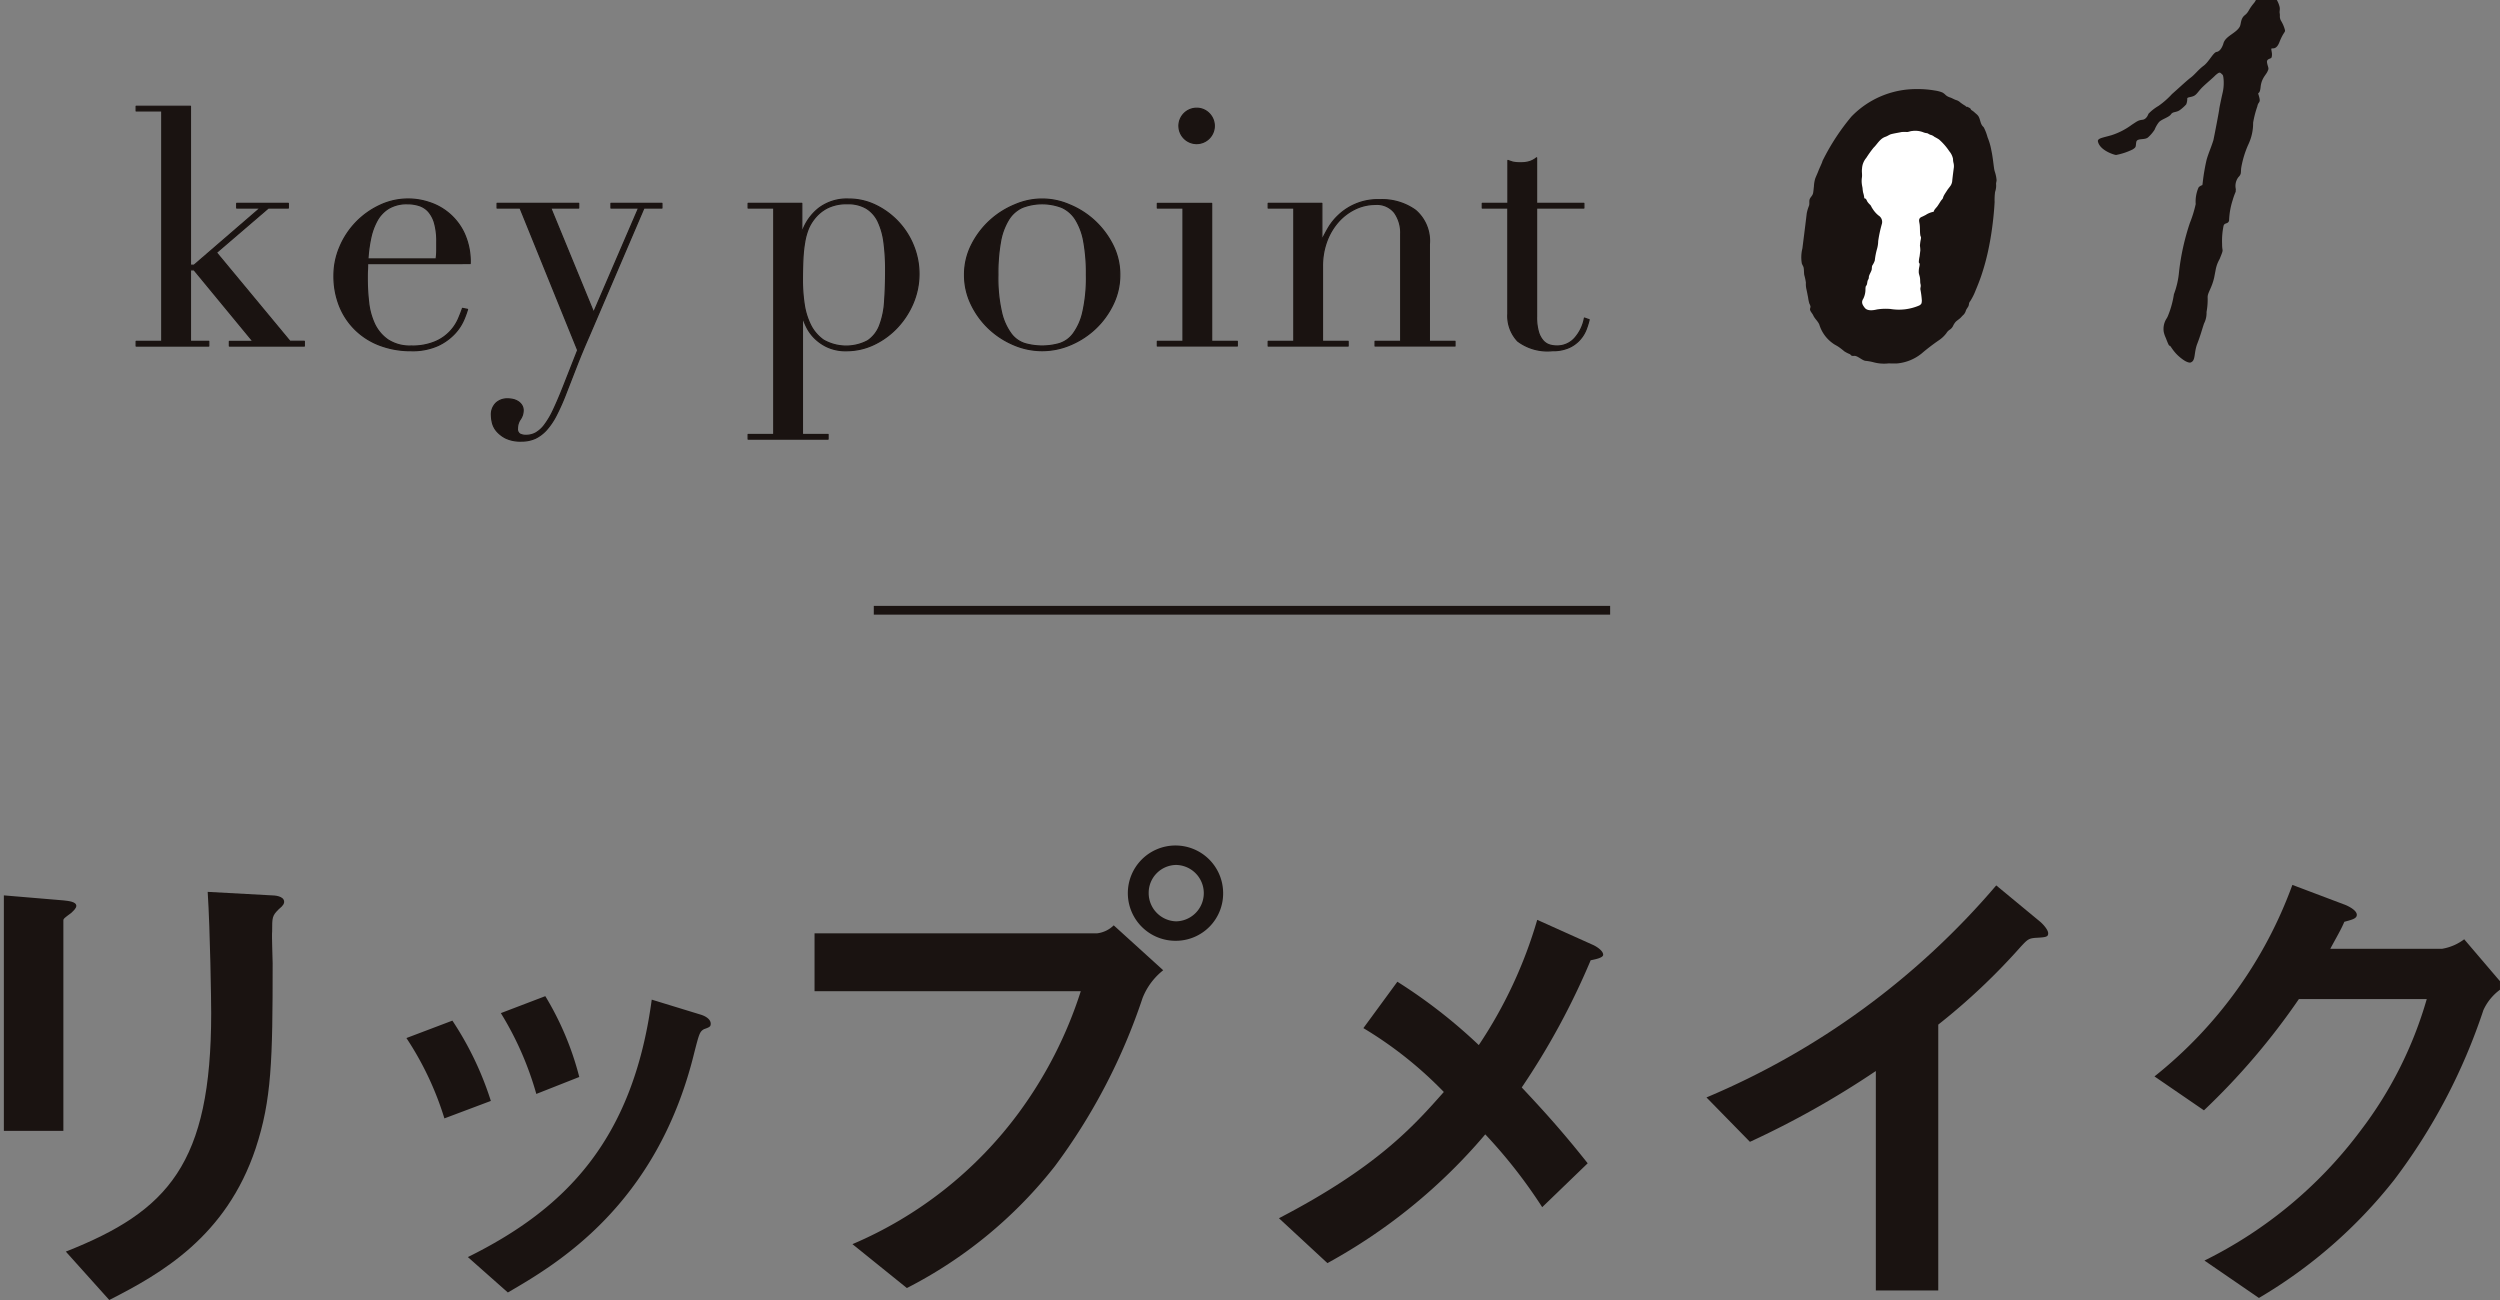 <svg xmlns="http://www.w3.org/2000/svg" xmlns:xlink="http://www.w3.org/1999/xlink" width="200" height="104" viewBox="0 0 200 104"><rect x="0" y="0" width="200" height="104" fill="#808080" stroke="none"/><defs><clipPath id="a"><rect width="200" height="104" transform="translate(0 -0.287)" fill="none"/></clipPath></defs><g transform="translate(0.332 -0.884)"><g transform="translate(-0.333 1.171)" clip-path="url(#a)"><path d="M5.4,34.247c-.6.439-.639.479-.639.6V51.687H0V32.85l4.757.4c.32.04,1.039.08,1.039.439,0,.2-.24.4-.4.559m16.586-.279c-.519.519-.519.638-.519,1.756-.04.359.04,2.157.04,2.554,0,7.785-.08,10.937-1.358,14.809C17.787,60.151,12.59,63.105,8.433,65.22L4.957,61.348c8.193-3.232,11.629-7.025,11.629-19.079,0-.958-.078-6.5-.28-9.7l5.117.279c.2,0,1,.04,1,.519,0,.12-.04.279-.44.6" transform="translate(0.31 38.493)" fill="#1a1311"/><path d="M17.547,46.114a24.794,24.794,0,0,0-3.039-6.428l3.678-1.394a25.57,25.57,0,0,1,3.077,6.424ZM38.33,38.967c-.36.2-.4.359-.8,1.915-3,12.254-11.07,16.924-14.906,19.159l-3.2-2.833c7.754-3.833,13.192-9.3,14.71-20.595l3.918,1.2c.517.16.8.439.8.718,0,.239-.08.279-.519.439M24.9,44.157a25.468,25.468,0,0,0-2.837-6.466l3.556-1.357A23.848,23.848,0,0,1,28.337,42.8Z" transform="translate(18.006 43.071)" fill="#1a1311"/><path d="M55.471,43.071a47.753,47.753,0,0,1-7.032,13.491A35.7,35.7,0,0,1,36.608,66.3l-4.355-3.511A32.191,32.191,0,0,0,45.52,52.33a33.676,33.676,0,0,0,5-9.778h-21.3V37.922H51.836a2.279,2.279,0,0,0,1.319-.638l3.958,3.593a5.3,5.3,0,0,0-1.64,2.194m2.679-4.551a3.812,3.812,0,1,1,3.756-3.83,3.786,3.786,0,0,1-3.756,3.83m0-6.067a2.226,2.226,0,0,0-2.2,2.237,2.259,2.259,0,0,0,2.2,2.274,2.256,2.256,0,0,0,0-4.511" transform="translate(35.944 36.456)" fill="#1a1311"/><path d="M70.893,36.813A58.6,58.6,0,0,1,65.377,46.99c1.8,1.915,3.279,3.551,5.276,6.067l-3.638,3.511a40.444,40.444,0,0,0-4.555-5.825,44.587,44.587,0,0,1-12.628,10.3l-3.878-3.591c7.834-4.072,10.753-7.346,13.19-10.1a31.45,31.45,0,0,0-6.435-5.109l2.719-3.711A42.093,42.093,0,0,1,61.941,43.6a36.108,36.108,0,0,0,4.675-10.019l4.437,1.995c.2.082.839.441.839.8,0,.239-.6.359-1,.439" transform="translate(56.363 39.719)" fill="#1a1311"/><path d="M87.739,36.529c-.6.042-.679.12-1.239.718a51.012,51.012,0,0,1-6.595,6.227V64.744H74.911V47.186a71.759,71.759,0,0,1-10.073,5.666L61.362,49.3A62.043,62.043,0,0,0,84.543,32.337l3.476,2.875c.16.12.679.638.679.958,0,.279-.16.319-.959.359" transform="translate(75.157 38.208)" fill="#1a1311"/><path d="M103.808,42.376a46.844,46.844,0,0,1-7.114,13.53,38.825,38.825,0,0,1-10.83,9.458l-4.357-2.992A34.824,34.824,0,0,0,94.014,51.954a31.764,31.764,0,0,0,5.276-10.5H89.06a55.357,55.357,0,0,1-7.594,8.9l-3.958-2.713A34.767,34.767,0,0,0,88.54,32.319l4.118,1.556c.238.08,1.037.439,1.037.838,0,.319-.437.4-1,.559-.242.6-.721,1.4-1.121,2.157h8.952a4.036,4.036,0,0,0,1.76-.76l3.236,3.793a4.158,4.158,0,0,0-1.718,1.915" transform="translate(94.851 38.186)" fill="#1a1311"/><path d="M74.03,3.6a7.212,7.212,0,0,0-5.234,2.2,17.821,17.821,0,0,0-2.246,3.414,1.015,1.015,0,0,0-.1.242c-.091.233-.213.472-.3.7-.073.2-.18.41-.255.616a2.647,2.647,0,0,0-.1.616c-.022.168-.031.344-.062.512-.04.233-.2.315-.275.508-.062.157,0,.359-.053.519a3.284,3.284,0,0,0-.184.616c-.109.933-.231,1.869-.346,2.8a2.9,2.9,0,0,0-.047,1.208c.033.109.12.222.142.326.038.186.024.4.051.587a4.757,4.757,0,0,1,.133.618,1.829,1.829,0,0,0,.038.514c.051.217.089.441.135.661a3.448,3.448,0,0,0,.1.492.928.928,0,0,1,.093.233c.011.086-.047.177-.035.259.022.157.2.326.26.47.131.29.415.492.5.785A2.851,2.851,0,0,0,67.3,23.935c.138.109.309.182.462.286s.313.231.466.359a2.321,2.321,0,0,0,.437.224c.082.044.084.111.178.135s.193-.011.289.016c.253.073.506.319.759.383a4.068,4.068,0,0,1,.644.109,3.225,3.225,0,0,0,1.221.1c.238,0,.479.016.719,0a3.637,3.637,0,0,0,1.931-.789,16.783,16.783,0,0,1,1.361-1.046,2.46,2.46,0,0,0,.63-.59.836.836,0,0,1,.242-.257.771.771,0,0,0,.28-.3,1.326,1.326,0,0,1,.233-.361c.1-.093.222-.171.331-.266s.171-.188.273-.275a.772.772,0,0,0,.2-.355c.051-.122.138-.222.2-.337a.751.751,0,0,0,.049-.228.464.464,0,0,1,.1-.182,4.85,4.85,0,0,0,.431-.867c.162-.383.315-.769.448-1.162a18.318,18.318,0,0,0,.63-2.39c.118-.592.209-1.184.282-1.776.071-.574.124-1.148.155-1.72a5.06,5.06,0,0,1,.038-.82,1.51,1.51,0,0,0,.082-.6c-.02-.117.047-.244.036-.361a2.881,2.881,0,0,0-.131-.632,1.714,1.714,0,0,1-.06-.239c-.073-.5-.118-1-.224-1.483a5.127,5.127,0,0,0-.306-1.057,3.909,3.909,0,0,0-.3-.787c-.036-.047-.084-.086-.12-.135-.16-.213-.166-.514-.3-.743a.811.811,0,0,0-.158-.18c-.042-.038-.084-.073-.127-.109a1.474,1.474,0,0,0-.253-.2c-.084-.047-.067-.086-.12-.149a.489.489,0,0,0-.122-.075c-.044-.024-.087-.044-.131-.066a.11.11,0,0,1-.075,0c-.024,0-.036-.02-.036-.049a3.94,3.94,0,0,1-.433-.286.8.8,0,0,0-.309-.188c-.175-.047-.331-.155-.5-.213a.964.964,0,0,1-.371-.2,1.02,1.02,0,0,0-.269-.206,2.5,2.5,0,0,0-.573-.149A7.868,7.868,0,0,0,74.03,3.6" transform="translate(79.319 3.239)" fill="#1a1311"/><path d="M89.1,0c.277,0,.588.674.595.714a2.027,2.027,0,0,1,.315.714c.033.2-.027.317,0,.474.033.2,0,.239.02.359a.816.816,0,0,0,.078.237,2.717,2.717,0,0,1,.324.754c.033.2-.1.12-.437.951-.193.516-.433.516-.551.516-.08,0-.118,0-.1.12l.04.235a.88.88,0,0,1-.02.357c-.053.157-.424.08-.364.434.033.2.091.319.1.4a.3.3,0,0,1-.04.237c-.1.317-.5.556-.577,1.308-.06.6-.213.4-.186.556a2.5,2.5,0,0,1,.107.395c.051.319-.12.242-.182.6a8,8,0,0,0-.337,1.306,3.945,3.945,0,0,1-.386,1.745,7.774,7.774,0,0,0-.566,1.862c-.053.4.04.477-.231.754a1.158,1.158,0,0,0-.2.953c0,.04-.016.157-.009.2a5.222,5.222,0,0,0-.244.676,5.914,5.914,0,0,0-.286,1.623c-.067.319-.371.157-.444.437a5.994,5.994,0,0,0-.115,1.465,2.369,2.369,0,0,0,.033.439c.02.117-.007.2-.233.751a2.752,2.752,0,0,0-.326.913l-.107.556c-.206.911-.55,1.226-.524,1.625a5.576,5.576,0,0,1-.089,1.148,1.833,1.833,0,0,1-.2.913c-.186.554-.28.951-.559,1.665-.271.754-.093,1.348-.551,1.465-.16,0-.411-.078-.872-.474-.555-.477-.715-.953-.781-.873-.04,0-.1-.117-.3-.636a2.173,2.173,0,0,1-.16-.474,1.538,1.538,0,0,1,.253-1.111l.06-.117a7.462,7.462,0,0,0,.5-1.784,6.679,6.679,0,0,0,.413-1.822,18.951,18.951,0,0,1,.866-3.886,9.424,9.424,0,0,0,.464-1.507,2.815,2.815,0,0,1,.22-1.308c.06-.117.284-.2.284-.2.042,0,.036-.04.069-.315A15.783,15.783,0,0,1,84.17,13.6c.18-.6.357-.953.539-1.547.133-.634.471-2.416.464-2.458s.149-.791.286-1.388a3.53,3.53,0,0,0,.049-1.148c-.02-.12-.033-.2-.078-.239-.093-.08-.147-.16-.226-.16s-.184.08-.324.2c-.271.277-.624.556-1,.913s-.488.634-.748.754-.544.078-.517.235a1.115,1.115,0,0,1-.084.437,3.254,3.254,0,0,1-.486.439c-.315.235-.573.115-.733.357s-.768.395-.968.634a2.36,2.36,0,0,0-.34.594,2.99,2.99,0,0,1-.5.592c-.271.277-.906.042-.968.4s.027.395-.3.594a5.166,5.166,0,0,1-1.316.437c-.12,0-1.33-.359-1.456-1.111,0-.237.433-.277,1.112-.477a5.6,5.6,0,0,0,1.609-.833c.431-.277.5-.355.848-.395s.477-.477.477-.477a3.7,3.7,0,0,1,.808-.634A6.564,6.564,0,0,0,81.4,8.366c.417-.359,1.174-1.073,1.492-1.308s.608-.636,1.034-.951S84.7,5.034,84.969,5s.451-.4.528-.634c.135-.634,1.017-.833,1.321-1.388.118-.239.053-.634.4-.913s.253-.4.75-.991C88.2.791,88.39,0,89.1,0" transform="translate(92.366 -1.135)" fill="#1a1311"/><path d="M4.768,23.024H6.819V4.591H4.768V4.218H9.11V16.933H9.4l5.3-4.575H12.812v-.372h4.129v.372h-1.6l-4.155,3.564,5.887,7.1H18.22V23.4H12.226v-.372h1.891L9.4,17.305H9.11v5.719h1.465V23.4H4.768Z" transform="translate(6.126 3.997)" fill="#1a1311"/><path d="M4.768,23.024H6.819V4.591H4.768V4.218H9.11V16.933H9.4l5.3-4.575H12.812v-.372h4.129v.372h-1.6l-4.155,3.564,5.887,7.1H18.22V23.4H12.226v-.372h1.891L9.4,17.305H9.11v5.719h1.465V23.4H4.768Z" transform="translate(6.126 3.997)" fill="none" stroke="#1a1311" stroke-linecap="round" stroke-linejoin="round" stroke-width="0.1"/><path d="M14.586,12.727c0,.177,0,.357-.013.543s-.013.423-.013.7a16.684,16.684,0,0,0,.107,1.838,5.523,5.523,0,0,0,.466,1.729A3.239,3.239,0,0,0,16.2,18.819a3.176,3.176,0,0,0,1.878.505,4.636,4.636,0,0,0,1.931-.348,3.493,3.493,0,0,0,1.2-.838,3.563,3.563,0,0,0,.653-1q.213-.5.32-.825l.4.08a7.313,7.313,0,0,1-.306.838,3.853,3.853,0,0,1-.719,1.091,4.364,4.364,0,0,1-1.332.96,4.965,4.965,0,0,1-2.171.412,6.948,6.948,0,0,1-2.464-.428,5.6,5.6,0,0,1-1.958-1.224,5.52,5.52,0,0,1-1.279-1.9,6.427,6.427,0,0,1-.453-2.46,5.8,5.8,0,0,1,.466-2.277,6.4,6.4,0,0,1,3.183-3.325,5.3,5.3,0,0,1,3.942-.25,4.651,4.651,0,0,1,2.81,2.445,5.447,5.447,0,0,1,.493,2.449Zm5.487-.372a4.929,4.929,0,0,0,.053-.692V11a5.347,5.347,0,0,0-.173-1.49,2.4,2.4,0,0,0-.479-.931,1.68,1.68,0,0,0-.746-.494,2.976,2.976,0,0,0-.946-.144,2.815,2.815,0,0,0-1.492.359,2.641,2.641,0,0,0-.932.969,5.048,5.048,0,0,0-.519,1.41,11.047,11.047,0,0,0-.226,1.678Z" transform="translate(14.82 8.072)" fill="#1a1311"/><path d="M14.586,12.727c0,.177,0,.357-.013.543s-.013.423-.013.7a16.684,16.684,0,0,0,.107,1.838,5.523,5.523,0,0,0,.466,1.729A3.239,3.239,0,0,0,16.2,18.819a3.176,3.176,0,0,0,1.878.505,4.636,4.636,0,0,0,1.931-.348,3.493,3.493,0,0,0,1.2-.838,3.563,3.563,0,0,0,.653-1q.213-.5.32-.825l.4.08a7.313,7.313,0,0,1-.306.838,3.853,3.853,0,0,1-.719,1.091,4.364,4.364,0,0,1-1.332.96,4.965,4.965,0,0,1-2.171.412,6.948,6.948,0,0,1-2.464-.428,5.6,5.6,0,0,1-1.958-1.224,5.52,5.52,0,0,1-1.279-1.9,6.427,6.427,0,0,1-.453-2.46,5.8,5.8,0,0,1,.466-2.277,6.4,6.4,0,0,1,3.183-3.325,5.3,5.3,0,0,1,3.942-.25,4.651,4.651,0,0,1,2.81,2.445,5.447,5.447,0,0,1,.493,2.449Zm5.487-.372a4.929,4.929,0,0,0,.053-.692V11a5.347,5.347,0,0,0-.173-1.49,2.4,2.4,0,0,0-.479-.931,1.68,1.68,0,0,0-.746-.494,2.976,2.976,0,0,0-.946-.144,2.815,2.815,0,0,0-1.492.359,2.641,2.641,0,0,0-.932.969,5.048,5.048,0,0,0-.519,1.41,11.047,11.047,0,0,0-.226,1.678Z" transform="translate(14.82 8.072)" fill="none" stroke="#1a1311" stroke-linecap="round" stroke-linejoin="round" stroke-width="0.1"/><path d="M18.025,7.722h6.526v.372H22.313l3.436,8.355,3.6-8.355H27.135V7.722H31.21v.372H29.772l-4.4,10.27c-.337.763-.657,1.527-.959,2.3s-.6,1.545-.906,2.327a17.234,17.234,0,0,1-.746,1.676,5.587,5.587,0,0,1-.786,1.17,2.91,2.91,0,0,1-.892.678,2.631,2.631,0,0,1-1.119.224,2.726,2.726,0,0,1-1.239-.237A2.38,2.38,0,0,1,18,25.945a1.628,1.628,0,0,1-.346-.665,2.692,2.692,0,0,1-.08-.587,1.271,1.271,0,0,1,.373-1,1.311,1.311,0,0,1,.906-.33,2.165,2.165,0,0,1,.4.038,1.277,1.277,0,0,1,.4.149.994.994,0,0,1,.32.29.759.759,0,0,1,.133.454,1.242,1.242,0,0,1-.226.7,1.27,1.27,0,0,0-.226.729.475.475,0,0,0,.186.452,1.022,1.022,0,0,0,.506.106,1.57,1.57,0,0,0,.786-.2,2.349,2.349,0,0,0,.706-.652,6.555,6.555,0,0,0,.693-1.184c.231-.488.488-1.084.772-1.8l1.172-2.977L19.863,8.094H18.025Z" transform="translate(21.744 8.26)" fill="#1a1311"/><path d="M18.025,7.722h6.526v.372H22.313l3.436,8.355,3.6-8.355H27.135V7.722H31.21v.372H29.772l-4.4,10.27c-.337.763-.657,1.527-.959,2.3s-.6,1.545-.906,2.327a17.234,17.234,0,0,1-.746,1.676,5.587,5.587,0,0,1-.786,1.17,2.91,2.91,0,0,1-.892.678,2.631,2.631,0,0,1-1.119.224,2.726,2.726,0,0,1-1.239-.237A2.38,2.38,0,0,1,18,25.945a1.628,1.628,0,0,1-.346-.665,2.692,2.692,0,0,1-.08-.587,1.271,1.271,0,0,1,.373-1,1.311,1.311,0,0,1,.906-.33,2.165,2.165,0,0,1,.4.038,1.277,1.277,0,0,1,.4.149.994.994,0,0,1,.32.29.759.759,0,0,1,.133.454,1.242,1.242,0,0,1-.226.7,1.27,1.27,0,0,0-.226.729.475.475,0,0,0,.186.452,1.022,1.022,0,0,0,.506.106,1.57,1.57,0,0,0,.786-.2,2.349,2.349,0,0,0,.706-.652,6.555,6.555,0,0,0,.693-1.184c.231-.488.488-1.084.772-1.8l1.172-2.977L19.863,8.094H18.025Z" transform="translate(21.744 8.26)" fill="none" stroke="#1a1311" stroke-linecap="round" stroke-linejoin="round" stroke-width="0.1"/><path d="M26.824,26.4h2.051V8.284H26.824V7.912h4.289v2.234h.053A4.066,4.066,0,0,1,32.484,8.3a3.712,3.712,0,0,1,2.384-.731,4.9,4.9,0,0,1,2.158.492,6.116,6.116,0,0,1,3.01,3.205,6.024,6.024,0,0,1-.013,4.615,6.558,6.558,0,0,1-1.265,1.955,6.2,6.2,0,0,1-1.851,1.357,5.073,5.073,0,0,1-2.224.505,3.467,3.467,0,0,1-1.532-.306,3.586,3.586,0,0,1-1.026-.718,3.311,3.311,0,0,1-.613-.851,5.054,5.054,0,0,1-.293-.7h-.053V26.4h2.051v.372H26.824Zm11-13.167a16.27,16.27,0,0,0-.133-2.194,5.579,5.579,0,0,0-.466-1.662,2.5,2.5,0,0,0-.932-1.064,2.86,2.86,0,0,0-1.532-.372,3.393,3.393,0,0,0-1.625.346,3.15,3.15,0,0,0-1.039.878,3.292,3.292,0,0,0-.466.8,5.144,5.144,0,0,0-.28,1.011,10.718,10.718,0,0,0-.147,1.343q-.04.758-.04,1.8a12.77,12.77,0,0,0,.133,1.809,5.6,5.6,0,0,0,.506,1.689,3.234,3.234,0,0,0,1.052,1.237,3.673,3.673,0,0,0,3.529.053,2.569,2.569,0,0,0,.959-1.224,6.409,6.409,0,0,0,.4-1.928q.08-1.13.08-2.514" transform="translate(33.029 8.07)" fill="#1a1311"/><path d="M26.824,26.4h2.051V8.284H26.824V7.912h4.289v2.234h.053A4.066,4.066,0,0,1,32.484,8.3a3.712,3.712,0,0,1,2.384-.731,4.9,4.9,0,0,1,2.158.492,6.116,6.116,0,0,1,3.01,3.205,6.024,6.024,0,0,1-.013,4.615,6.558,6.558,0,0,1-1.265,1.955,6.2,6.2,0,0,1-1.851,1.357,5.073,5.073,0,0,1-2.224.505,3.467,3.467,0,0,1-1.532-.306,3.586,3.586,0,0,1-1.026-.718,3.311,3.311,0,0,1-.613-.851,5.054,5.054,0,0,1-.293-.7h-.053V26.4h2.051v.372H26.824Zm11-13.167a16.27,16.27,0,0,0-.133-2.194,5.579,5.579,0,0,0-.466-1.662,2.5,2.5,0,0,0-.932-1.064,2.86,2.86,0,0,0-1.532-.372,3.393,3.393,0,0,0-1.625.346,3.15,3.15,0,0,0-1.039.878,3.292,3.292,0,0,0-.466.8,5.144,5.144,0,0,0-.28,1.011,10.718,10.718,0,0,0-.147,1.343q-.04.758-.04,1.8a12.77,12.77,0,0,0,.133,1.809,5.6,5.6,0,0,0,.506,1.689,3.234,3.234,0,0,0,1.052,1.237,3.673,3.673,0,0,0,3.529.053,2.569,2.569,0,0,0,.959-1.224,6.409,6.409,0,0,0,.4-1.928Q37.825,14.615,37.825,13.232Z" transform="translate(33.029 8.07)" fill="none" stroke="#1a1311" stroke-linecap="round" stroke-linejoin="round" stroke-width="0.1"/><path d="M34.624,13.63a5.229,5.229,0,0,1,.573-2.421,6.718,6.718,0,0,1,3.463-3.19,5.437,5.437,0,0,1,4.342,0A6.694,6.694,0,0,1,45,9.28a6.766,6.766,0,0,1,1.465,1.928,5.229,5.229,0,0,1,.573,2.421,5.34,5.34,0,0,1-.533,2.354,6.58,6.58,0,0,1-1.4,1.931,6.682,6.682,0,0,1-1.984,1.3,5.744,5.744,0,0,1-4.582,0,6.682,6.682,0,0,1-1.984-1.3,6.58,6.58,0,0,1-1.4-1.931,5.34,5.34,0,0,1-.533-2.354m2.664,0a12.183,12.183,0,0,0,.293,3.006,4.62,4.62,0,0,0,.772,1.716,2.2,2.2,0,0,0,1.119.785,5.049,5.049,0,0,0,2.717,0,2.2,2.2,0,0,0,1.119-.785,4.62,4.62,0,0,0,.772-1.716,12.4,12.4,0,0,0,.293-3.006,14.1,14.1,0,0,0-.213-2.673A5.024,5.024,0,0,0,43.507,9.2,2.543,2.543,0,0,0,42.4,8.23a4.4,4.4,0,0,0-3.143,0,2.519,2.519,0,0,0-1.105.971,5.024,5.024,0,0,0-.653,1.756,14.1,14.1,0,0,0-.213,2.673" transform="translate(42.543 8.072)" fill="#1a1311"/><path d="M34.624,13.63a5.229,5.229,0,0,1,.573-2.421,6.718,6.718,0,0,1,3.463-3.19,5.437,5.437,0,0,1,4.342,0A6.694,6.694,0,0,1,45,9.28a6.766,6.766,0,0,1,1.465,1.928,5.229,5.229,0,0,1,.573,2.421,5.34,5.34,0,0,1-.533,2.354,6.58,6.58,0,0,1-1.4,1.931,6.682,6.682,0,0,1-1.984,1.3,5.744,5.744,0,0,1-4.582,0,6.682,6.682,0,0,1-1.984-1.3,6.58,6.58,0,0,1-1.4-1.931A5.34,5.34,0,0,1,34.624,13.63Zm2.664,0a12.183,12.183,0,0,0,.293,3.006,4.62,4.62,0,0,0,.772,1.716,2.2,2.2,0,0,0,1.119.785,5.049,5.049,0,0,0,2.717,0,2.2,2.2,0,0,0,1.119-.785,4.62,4.62,0,0,0,.772-1.716,12.4,12.4,0,0,0,.293-3.006,14.1,14.1,0,0,0-.213-2.673A5.024,5.024,0,0,0,43.507,9.2,2.543,2.543,0,0,0,42.4,8.23a4.4,4.4,0,0,0-3.143,0,2.519,2.519,0,0,0-1.105.971,5.024,5.024,0,0,0-.653,1.756A14.1,14.1,0,0,0,37.288,13.63Z" transform="translate(42.543 8.072)" fill="none" stroke="#1a1311" stroke-linecap="round" stroke-linejoin="round" stroke-width="0.1"/><path d="M41.572,22.936h2.051V12.27H41.572V11.9h4.342V22.936h2.051v.372H41.572ZM43.3,5.7a1.412,1.412,0,0,1,1.412-1.41,1.367,1.367,0,0,1,1,.415,1.409,1.409,0,0,1,0,1.993,1.412,1.412,0,0,1-2.411-1" transform="translate(51.018 4.085)" fill="#1a1311"/><path d="M41.572,22.936h2.051V12.27H41.572V11.9h4.342V22.936h2.051v.372H41.572ZM43.3,5.7a1.412,1.412,0,0,1,1.412-1.41,1.367,1.367,0,0,1,1,.415,1.409,1.409,0,0,1,0,1.993,1.412,1.412,0,0,1-2.411-1Z" transform="translate(51.018 4.085)" fill="none" stroke="#1a1311" stroke-linecap="round" stroke-linejoin="round" stroke-width="0.1"/><path d="M45.567,18.922h2.051V8.255H45.567V7.883h4.289v2.846h.053q.16-.346.466-.878a4.632,4.632,0,0,1,.839-1.037A4.565,4.565,0,0,1,54.49,7.59a4.575,4.575,0,0,1,2.863.849,3.219,3.219,0,0,1,1.105,2.715v7.767H60.51v.372H54.117v-.372h2.051V10.33a2.784,2.784,0,0,0-.493-1.7,1.781,1.781,0,0,0-1.532-.665,3.7,3.7,0,0,0-1.625.372,4.268,4.268,0,0,0-1.358,1.037,4.914,4.914,0,0,0-.919,1.569,5.656,5.656,0,0,0-.333,1.968v6.012H51.96v.372H45.567Z" transform="translate(55.891 8.1)" fill="#1a1311"/><path d="M45.567,18.922h2.051V8.255H45.567V7.883h4.289v2.846h.053q.16-.346.466-.878a4.632,4.632,0,0,1,.839-1.037A4.565,4.565,0,0,1,54.49,7.59a4.575,4.575,0,0,1,2.863.849,3.219,3.219,0,0,1,1.105,2.715v7.767H60.51v.372H54.117v-.372h2.051V10.33a2.784,2.784,0,0,0-.493-1.7,1.781,1.781,0,0,0-1.532-.665,3.7,3.7,0,0,0-1.625.372,4.268,4.268,0,0,0-1.358,1.037,4.914,4.914,0,0,0-.919,1.569,5.656,5.656,0,0,0-.333,1.968v6.012H51.96v.372H45.567Z" transform="translate(55.891 8.1)" fill="none" stroke="#1a1311" stroke-linecap="round" stroke-linejoin="round" stroke-width="0.1"/><path d="M53.283,9.722h2.051V6.291c.142.055.275.1.4.135a2.79,2.79,0,0,0,.639.051,2.3,2.3,0,0,0,.693-.093,1.658,1.658,0,0,0,.559-.306V9.722h3.782v.372H57.625v8.7a4.138,4.138,0,0,0,.147,1.21,1.843,1.843,0,0,0,.386.718,1.15,1.15,0,0,0,.519.33,1.9,1.9,0,0,0,.546.08,1.872,1.872,0,0,0,1.5-.676,3.293,3.293,0,0,0,.733-1.556l.373.131a6.09,6.09,0,0,1-.24.774,2.654,2.654,0,0,1-.493.809,2.559,2.559,0,0,1-.866.638,3.1,3.1,0,0,1-1.332.253,3.953,3.953,0,0,1-2.784-.769,2.927,2.927,0,0,1-.786-2.183V10.095H53.283Z" transform="translate(65.302 6.26)" fill="#1a1311"/><path d="M53.283,9.722h2.051V6.291c.142.055.275.1.4.135a2.79,2.79,0,0,0,.639.051,2.3,2.3,0,0,0,.693-.093,1.658,1.658,0,0,0,.559-.306V9.722h3.782v.372H57.625v8.7a4.138,4.138,0,0,0,.147,1.21,1.843,1.843,0,0,0,.386.718,1.15,1.15,0,0,0,.519.33,1.9,1.9,0,0,0,.546.08,1.872,1.872,0,0,0,1.5-.676,3.293,3.293,0,0,0,.733-1.556l.373.131a6.09,6.09,0,0,1-.24.774,2.654,2.654,0,0,1-.493.809,2.559,2.559,0,0,1-.866.638,3.1,3.1,0,0,1-1.332.253,3.953,3.953,0,0,1-2.784-.769,2.927,2.927,0,0,1-.786-2.183V10.095H53.283Z" transform="translate(65.302 6.26)" fill="none" stroke="#1a1311" stroke-linecap="round" stroke-linejoin="round" stroke-width="0.1"/><path d="M72.125,11.8c-.12.062-.238.126-.355.175-.311.129-.211.359-.178.581.044.295.011.614.06.915.009.058.047.089.051.157a.876.876,0,0,1-.027.2,3.716,3.716,0,0,0-.058.463,2.35,2.35,0,0,1,.031.383c-.022.155-.038.308-.058.461a2.317,2.317,0,0,0-.062.468c.009.064.06.08.067.146a1.121,1.121,0,0,1-.031.235,1.809,1.809,0,0,0-.04.461c.018.137.069.255.091.381.027.146.016.313.033.465a.794.794,0,0,1,.033.231,2.218,2.218,0,0,0-.033.231,6.722,6.722,0,0,1,.122.929c-.016.206-.013.266-.2.381a4.121,4.121,0,0,1-2.3.284,4.533,4.533,0,0,0-1.081.035c-.317.078-.781.142-.99-.133-.18-.235-.3-.437-.113-.725a1.687,1.687,0,0,0,.173-.771,1.162,1.162,0,0,1,.02-.2c.018-.051.064-.091.08-.129.047-.115.038-.235.078-.35.016-.042.064-.115.082-.171a1.146,1.146,0,0,0,.013-.151c.044-.177.162-.35.215-.514.038-.117.007-.255.058-.368a1.663,1.663,0,0,0,.2-.4,5.622,5.622,0,0,1,.166-.882,2.426,2.426,0,0,0,.107-.674,10.349,10.349,0,0,1,.3-1.394.6.6,0,0,0-.269-.649,2.148,2.148,0,0,1-.486-.554c-.073-.089-.1-.2-.173-.29a1.473,1.473,0,0,1-.24-.27c-.06-.106-.091-.262-.242-.262a2.053,2.053,0,0,0-.093-.45,2.564,2.564,0,0,1-.049-.368c-.018-.113-.042-.2-.056-.324a1.912,1.912,0,0,1,.007-.539c.031-.253-.027-.43.007-.692a1.45,1.45,0,0,1,.34-.864,9.336,9.336,0,0,1,.579-.809c.211-.2.36-.454.586-.656a1.057,1.057,0,0,1,.4-.233c.14-.051.286-.162.428-.2.28-.071.559-.111.846-.171a3.387,3.387,0,0,1,.424,0c.142-.007.255-.071.4-.08a1.784,1.784,0,0,1,.895.1.974.974,0,0,0,.3.073c.084.018.193.109.277.131a.734.734,0,0,1,.317.162,3.949,3.949,0,0,1,.364.208,4.644,4.644,0,0,1,.824.942,1.366,1.366,0,0,1,.3.614,1.279,1.279,0,0,0,.036.31,1.048,1.048,0,0,1,.018.465c-.04.308-.078.616-.113.922a.866.866,0,0,1-.107.4c-.087.14-.213.277-.3.412-.1.16-.229.335-.3.5-.022.042-.027.1-.051.151-.036.069-.122.144-.166.215-.082.129-.173.277-.262.406s-.269.27-.3.446a1.872,1.872,0,0,0-.588.222" transform="translate(81.978 5.085)" fill="#fff"/><line x2="58.908" transform="translate(69.904 48.534)" fill="none" stroke="#1a1311" stroke-miterlimit="10" stroke-width="0.7"/></g></g></svg>